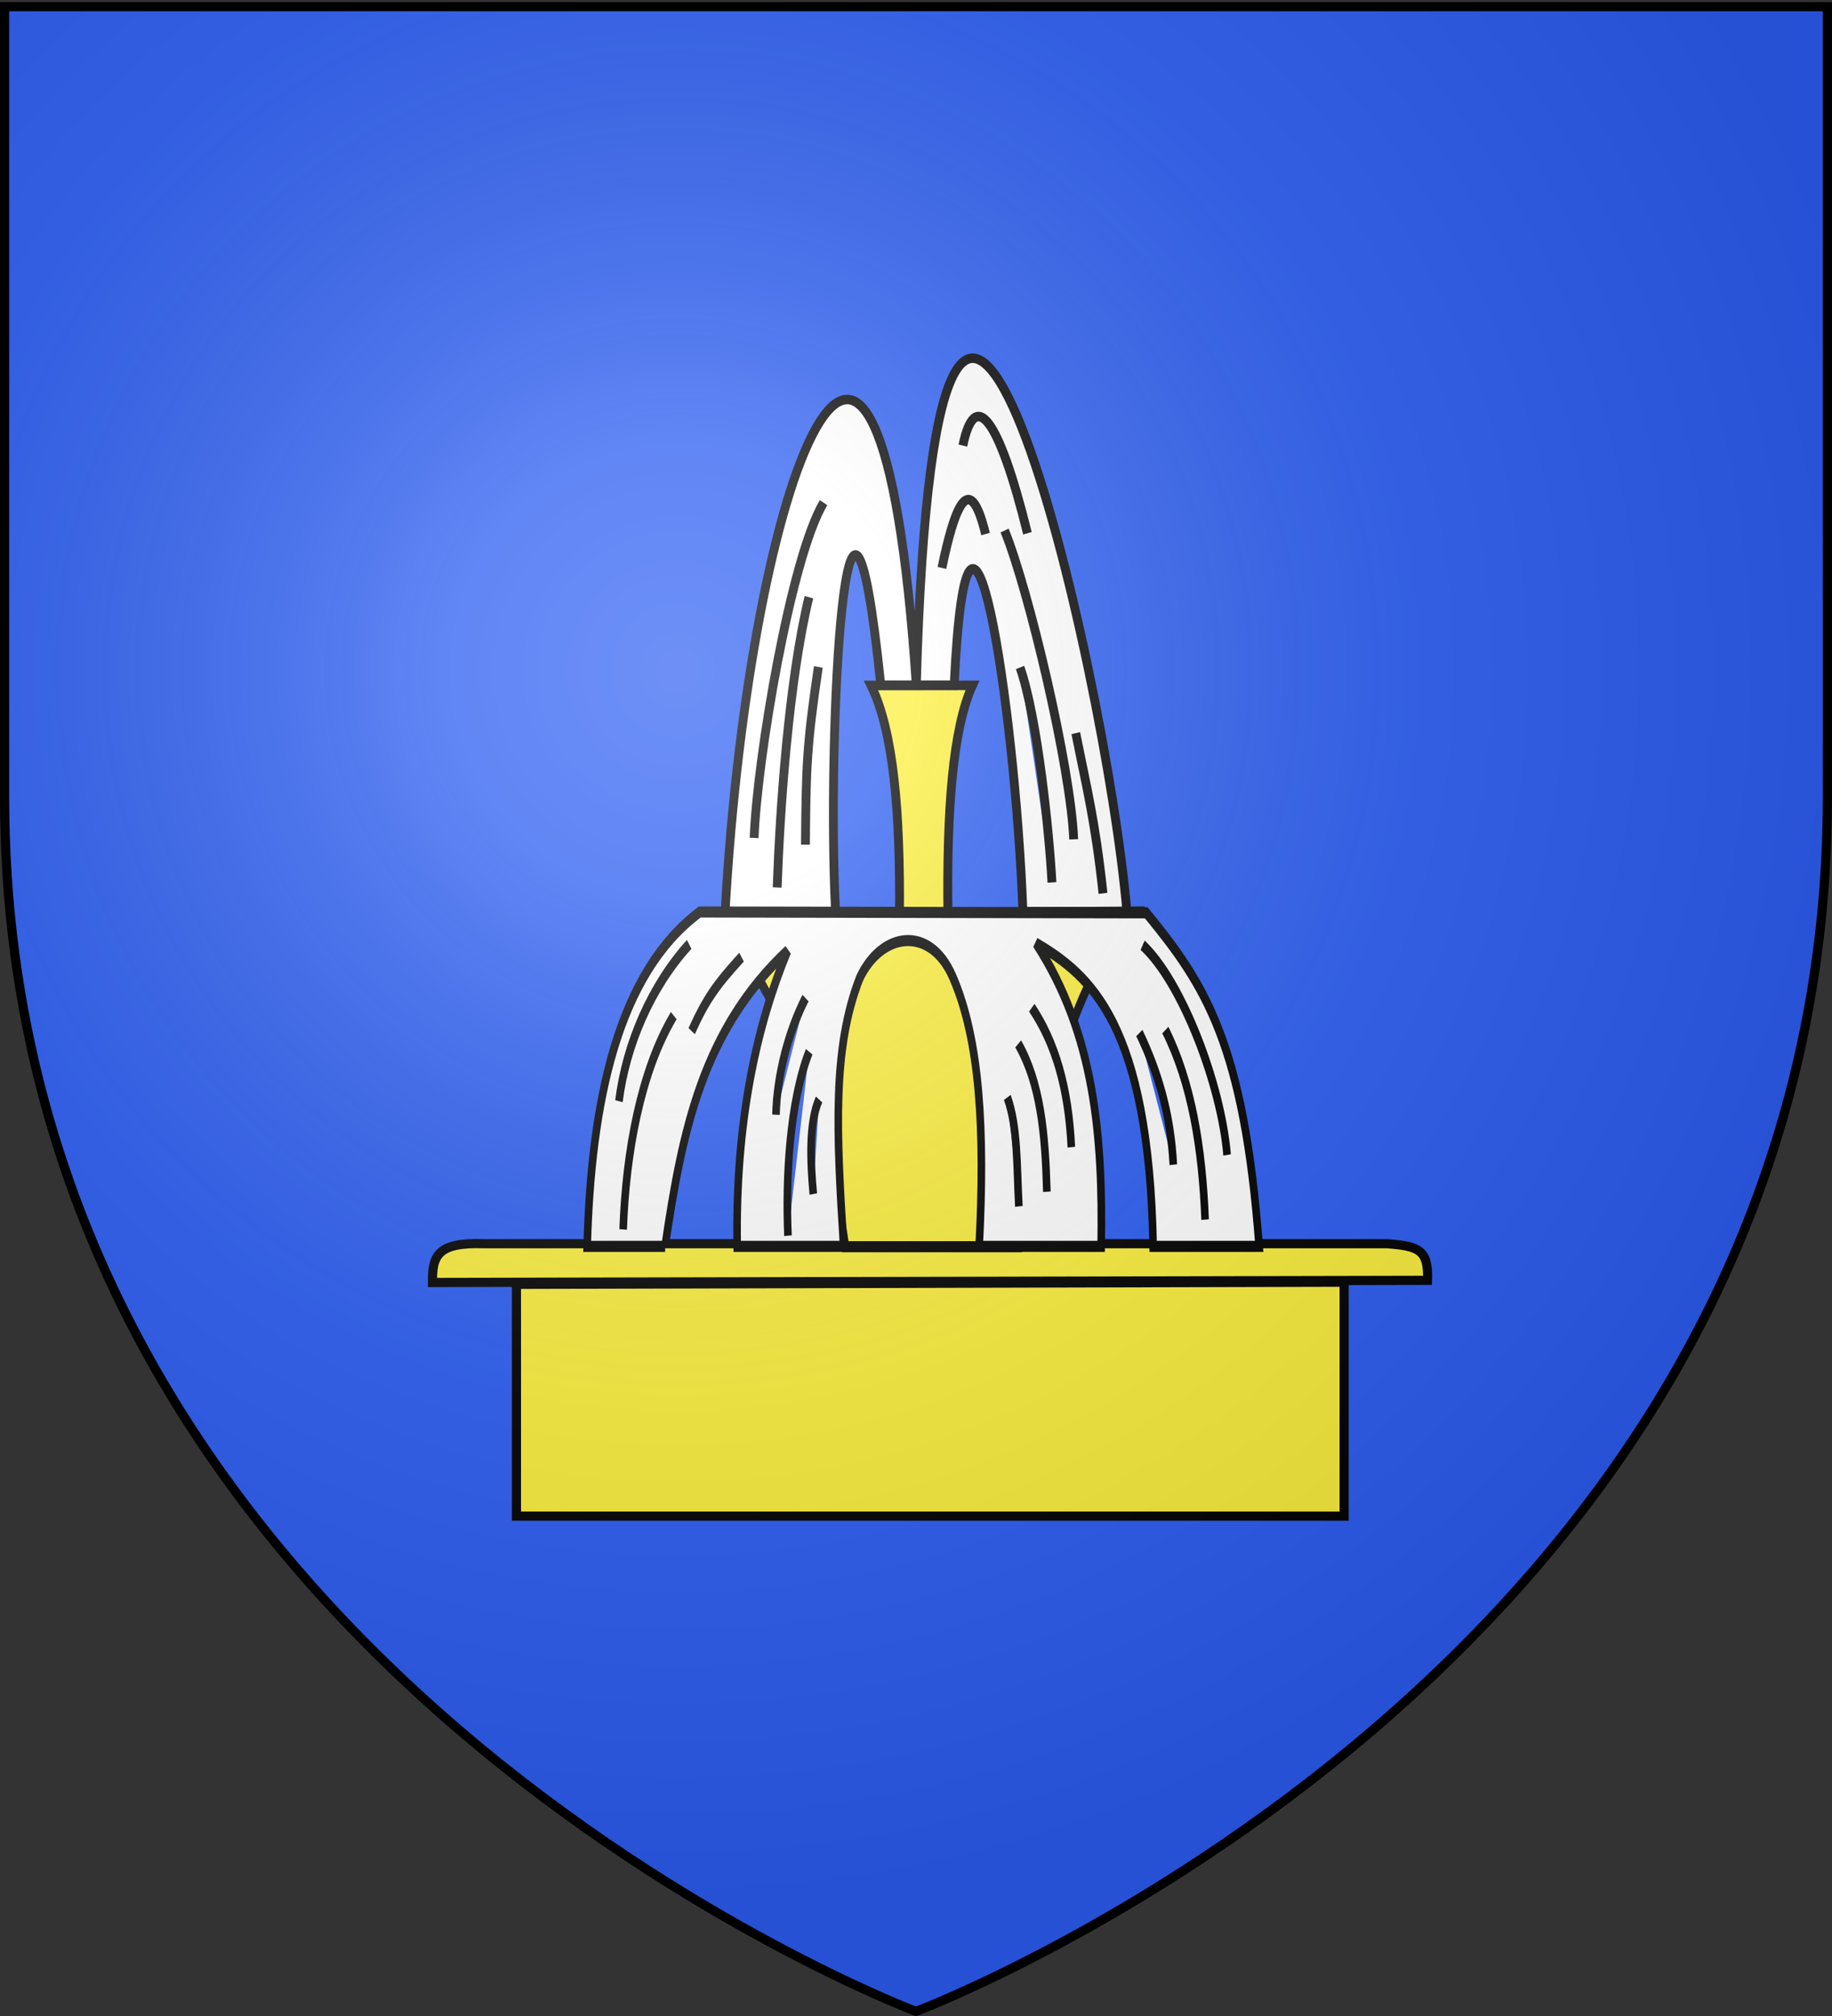 <svg xmlns="http://www.w3.org/2000/svg" xmlns:xlink="http://www.w3.org/1999/xlink" width="600" height="660" version="1.0"><rect width="100%" height="100%" fill="#333333" stroke="none"/><desc>Flag of Canton of Valais (Wallis)</desc><defs><pattern id="c" width="92" height="48.5" patternTransform="matrix(1 0 0 1.204 -394.986 852.248)" patternUnits="userSpaceOnUse"><g style="fill:#000;fill-opacity:1"><g style="fill:#000;fill-opacity:1"><path d="M-174.5 623.5v12M-144.5 623.5v12M-189.5 611.5v12M-159.5 611.5v12M-129.5 611.5v12M-174.5 599.5v12M-144.5 599.5v12M-204.5 623.5v12M-204.5 599.5v12" style="fill:#000;fill-opacity:1;fill-rule:evenodd;stroke:#000;stroke-width:1;stroke-linecap:butt;stroke-linejoin:miter;stroke-miterlimit:1;stroke-dasharray:none;stroke-opacity:1;display:inline" transform="translate(205 -599)"/></g><g style="fill:#000;fill-opacity:1"><path d="M-190 635.5v12h1v-12z" style="fill:#000;fill-opacity:1;fill-rule:evenodd;stroke:none;stroke-width:1;stroke-linecap:butt;stroke-linejoin:miter;stroke-miterlimit:1;stroke-opacity:1" transform="translate(205 -599)"/><path d="M-160 635.5v12h1v-12zM-130 635.5v12h1v-12z" style="fill:#000;fill-opacity:1;fill-rule:evenodd;stroke:none;stroke-width:1;stroke-linecap:butt;stroke-linejoin:miter;stroke-miterlimit:1;stroke-dasharray:none;stroke-opacity:1;display:inline" transform="translate(205 -599)"/></g><g style="fill:#000;fill-opacity:1"><path d="M-205 599v1h92v-1h-92M-205 611v1h92v-1h-92M-205 623v1h92v-1h-92M-205 635v1h92v-1h-92" style="fill:#000;fill-opacity:1;fill-rule:evenodd;stroke:none;stroke-width:1;stroke-linecap:butt;stroke-linejoin:miter;stroke-miterlimit:0;stroke-opacity:1;display:inline" transform="translate(205 -599)"/></g></g></pattern><pattern xlink:href="#c" id="d" patternTransform="matrix(1 0 0 1.204 -216.689 295.77)"/><radialGradient xlink:href="#b" id="f" cx="221.445" cy="226.331" r="300" fx="221.445" fy="226.331" gradientTransform="matrix(1.353 0 0 1.349 -77.63 -85.747)" gradientUnits="userSpaceOnUse"/><linearGradient id="b"><stop offset="0" style="stop-color:white;stop-opacity:.314"/><stop offset=".19" style="stop-color:white;stop-opacity:.251"/><stop offset=".6" style="stop-color:#6b6b6b;stop-opacity:.125"/><stop offset="1" style="stop-color:black;stop-opacity:.125"/></linearGradient></defs><g style="display:inline"><path d="M300 658.5s298.5-112.32 298.5-397.772V2.176H1.5v258.552C1.5 546.18 300 658.5 300 658.5" style="fill:#2b5df2;fill-opacity:1;fill-rule:evenodd;stroke:none;stroke-width:1px;stroke-linecap:butt;stroke-linejoin:miter;stroke-opacity:1"/><g style="display:inline"><path d="M-178.297 556.477h289.563v205.756h-289.563z" style="fill:none;stroke:none" transform="translate(-455.696 -88.05)"/><g style="fill:#2b5df2"><g style="stroke:#000;stroke-opacity:1;stroke-width:1.923;stroke-miterlimit:4;stroke-dasharray:none"><g style="fill:#fcef3c;display:inline;stroke:#000;stroke-opacity:1;stroke-width:2.753;stroke-miterlimit:4;stroke-dasharray:none"><path d="M425.124 538.5h-249.84v-69.363l249.84-.644z" style="fill:#fcef3c;fill-opacity:1;stroke:#000;stroke-width:2.753;stroke-miterlimit:4;stroke-dasharray:none;stroke-opacity:1;display:inline" transform="matrix(1.085 0 0 1.094 -21.039 -92.768)"/><path d="m149.944 468.58 300.352-.645c.318-9.153-2.606-10.224-12.246-10.957H165.413c-13.824-.467-15.61 3.475-15.469 11.602z" style="fill:#fcef3c;fill-opacity:1;fill-rule:evenodd;stroke:#000;stroke-width:2.753;stroke-linecap:butt;stroke-linejoin:miter;stroke-miterlimit:4;stroke-dasharray:none;stroke-opacity:1" transform="matrix(1.085 0 0 1.094 -21.039 -92.768)"/></g><path d="M290.456 351.913c.22-21.053-1.316-37.312-6.18-46.61l22.063-.018c-4.27 8.671-5.64 25.34-5.333 46.628z" style="fill:#fcef3c;stroke:#000;stroke-width:1.923;stroke-miterlimit:4;stroke-dasharray:none;stroke-opacity:1" transform="matrix(1.505 0 0 1.617 -142.553 -269.27)"/><path d="M276.548 351.11c-1.977-36.163 2.48-112.5 9.844-45.854h15.97c2.997-57.905 13.283 3.94 14.96 45.855h22.626c-4.5-49.463-41.258-196.682-45.827-45.855-8.061-111.705-36.31-42.348-41.606 45.855z" style="fill:#fff;stroke:#000;stroke-width:1.923;stroke-miterlimit:4;stroke-dasharray:none;stroke-opacity:1" transform="matrix(1.505 0 0 1.617 -142.553 -269.27)"/><g style="fill:#2b5df2;stroke:#000;stroke-opacity:1;stroke-width:2.668;stroke-miterlimit:4;stroke-dasharray:none"><path d="m230.546 403.664 148.586-.713c-22.505 17.476-33.916 51.087-40.65 80.55h-61.077c-6.06-29.653-20.863-60.1-46.859-79.837z" style="fill:#fcef3c;stroke:#000;stroke-width:2.668;stroke-miterlimit:4;stroke-dasharray:none;stroke-opacity:1" transform="matrix(.93 0 0 1.36 18.889 -249.414)"/><g style="fill:#2b5df2;stroke:#000;stroke-opacity:1;stroke-width:2.668;stroke-miterlimit:4;stroke-dasharray:none"><path d="M86.23 213.583H72.812c.673-17.211 5.344-32.204 19.399-39.379l76.929.102c10.098 8.422 16.825 15.384 19.439 39.277h-18.258c-.718-26.221-10.814-31.918-20.187-35.71 10.05 10.629 11.549 22.671 11.228 35.71h-21.017c1.028-13.689.155-24.351-4.58-31.777-3.884-6.065-12.228-5.274-15.993.17-4.747 8.304-4.018 18.219-2.774 31.607h-18.34c-.348-14.589 3.307-25.943 8.673-34.818-14.676 9.385-18.176 21.282-21.103 34.818z" style="fill:#fff;stroke:#000;stroke-width:1.305;stroke-miterlimit:4;stroke-dasharray:none;stroke-opacity:1" transform="matrix(1.901 0 0 2.78 53.893 -185.719)"/><path d="M214.732 340.558c-13.41 10.088-22.233 24.112-24.732 37.75M209.302 357.713c-11.565 13.233-16.857 32.79-17.815 51.463" style="fill:#fff;stroke:#000;stroke-width:2.668;stroke-opacity:1;stroke-miterlimit:4;stroke-dasharray:none" transform="matrix(.93 0 0 1.36 26.01 -153.985)"/><path d="M233.173 343.628c-9.124 6.851-12.425 10.089-17.566 17.815M255.711 353.485c-6.054 8.121-10.077 18.656-10.409 28.078M257 366.406c-6.958 12.125-8.34 30.83-7.47 44.276M260.476 377.894c-3.64 5.71-3.077 14.949-2.03 22.75M326.769 377.396c3.703 7.12 3.3 16.187 4.065 26.228" style="fill:#2b5df2;stroke:#000;stroke-width:2.668;stroke-opacity:1;stroke-miterlimit:4;stroke-dasharray:none" transform="matrix(.93 0 0 1.36 26.01 -153.985)"/><path d="M330.604 364.51c7.829 9.482 9.528 21.423 10.094 35.59M335.391 355.81c8.218 8.402 12.94 19.248 13.924 33.56" style="fill:#fff;stroke:#000;stroke-width:2.668;stroke-opacity:1;stroke-miterlimit:4;stroke-dasharray:none" transform="matrix(.93 0 0 1.36 26.01 -153.985)"/><path d="M373.26 361.898c6.899 9.833 11.07 19.901 11.971 31.696" style="fill:#2b5df2;stroke:#000;stroke-width:2.668;stroke-opacity:1;stroke-miterlimit:4;stroke-dasharray:none" transform="matrix(.93 0 0 1.36 26.01 -153.985)"/><path d="M382.418 361.194c9.266 12.648 13.013 28.384 14.008 45.62M374.422 340.764c13.82 8.765 27.684 33.56 29.746 50.473" style="fill:#fff;stroke:#000;stroke-width:2.668;stroke-opacity:1;stroke-miterlimit:4;stroke-dasharray:none" transform="matrix(.93 0 0 1.36 26.01 -153.985)"/></g></g><path d="M313.33 273.939c5.272 12.002 14.425 48.022 15.039 62.515" style="fill:#fff;stroke:#000;stroke-width:1.923;stroke-opacity:1;stroke-miterlimit:4;stroke-dasharray:none" transform="matrix(1.505 0 0 1.617 -142.553 -269.27)"/><path d="M316.694 301.669c3.809 10.092 6.387 33.597 6.944 43.516M328.826 314.957c2.383 11.19 4.208 17.574 5.924 32.435" style="fill:#2b5df2;stroke:#000;stroke-width:1.923;stroke-opacity:1;stroke-miterlimit:4;stroke-dasharray:none" transform="matrix(1.505 0 0 1.617 -142.553 -269.27)"/><path d="M273.944 268.292c-7.148 11.127-14.52 52.183-15.113 67.884M270.754 287.434c-4.414 17.051-6.317 43.068-6.91 58.769" style="fill:#fff;stroke:#000;stroke-width:1.923;stroke-opacity:1;stroke-miterlimit:4;stroke-dasharray:none" transform="matrix(1.505 0 0 1.617 -142.553 -269.27)"/><path d="M272.804 301.562c-2.59 16.14-2.67 20.736-2.807 35.982" style="fill:#2b5df2;stroke:#000;stroke-width:1.923;stroke-opacity:1;stroke-miterlimit:4;stroke-dasharray:none" transform="matrix(1.505 0 0 1.617 -142.553 -269.27)"/><path d="M299.694 281.509c2.603-11.699 5.907-20.622 9.498-6.86M304.251 256.738c2.603-11.698 7.73-6.037 14.056 17.752" style="fill:#fff;stroke:#000;stroke-width:1.923;stroke-opacity:1;stroke-miterlimit:4;stroke-dasharray:none" transform="matrix(1.505 0 0 1.617 -142.553 -269.27)"/></g></g></g></g><path d="M300 658.5s298.5-112.32 298.5-397.772V2.176H1.5v258.552C1.5 546.18 300 658.5 300 658.5" style="opacity:1;fill:url(#f);fill-opacity:1;fill-rule:evenodd;stroke:none;stroke-width:1px;stroke-linecap:butt;stroke-linejoin:miter;stroke-opacity:1"/><path d="M300 658.5S1.5 546.18 1.5 260.728V2.176h597v258.552C598.5 546.18 300 658.5 300 658.5z" style="opacity:1;fill:none;fill-opacity:1;fill-rule:evenodd;stroke:#000;stroke-width:3;stroke-linecap:butt;stroke-linejoin:miter;stroke-miterlimit:4;stroke-dasharray:none;stroke-opacity:1"/></svg>